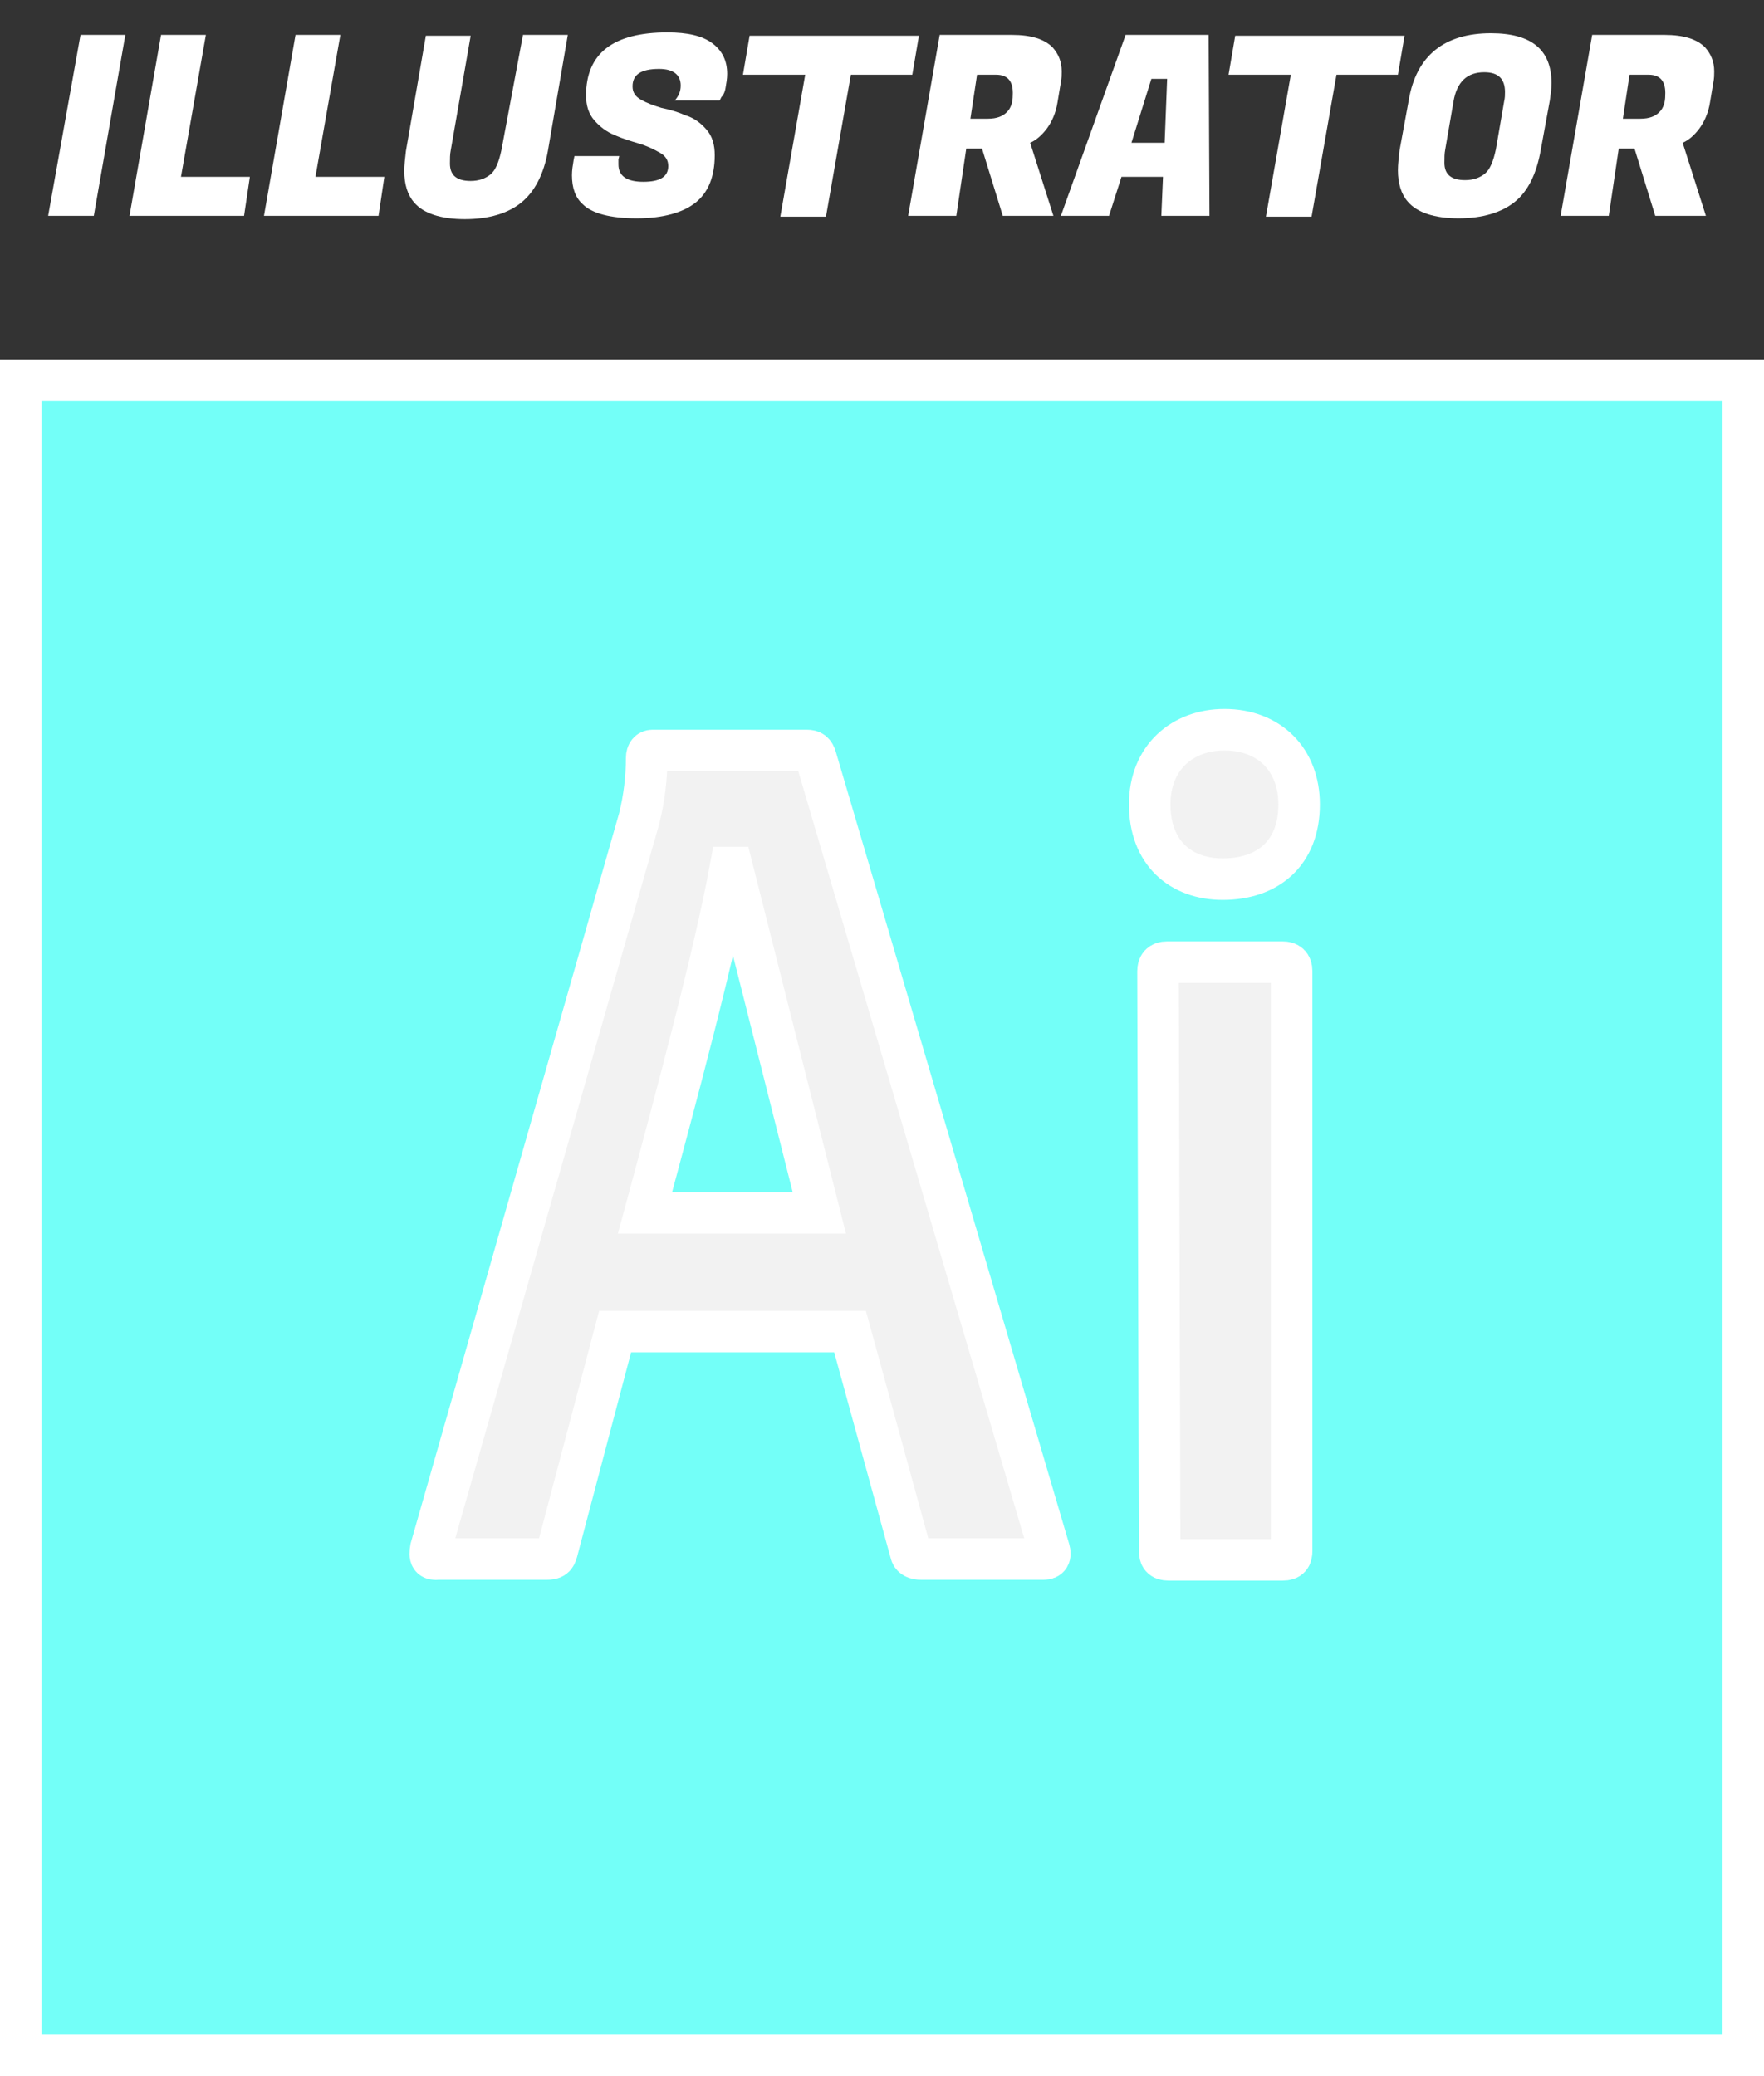 <?xml version="1.0" encoding="utf-8"?>
<!-- Generator: Adobe Illustrator 24.0.1, SVG Export Plug-In . SVG Version: 6.00 Build 0)  -->
<svg version="1.1" id="Layer_1" xmlns="http://www.w3.org/2000/svg" xmlns:xlink="http://www.w3.org/1999/xlink" x="0px" y="0px"
	 viewBox="0 0 212.5 250.1" style="enable-background:new 0 0 212.5 250.1;" xml:space="preserve">
<rect x="0" y="0" width="212.5" height="250.1" fill="#333333" stroke="none"/>
<style type="text/css">
	.st0{fill:#F2F2F2;}
	.st1{fill:#73FFF8;stroke:#FFFFFF;stroke-width:5;stroke-miterlimit:10;}
	.st2{enable-background:new    ;}
	.st3{fill:#FFFFFF;}
</style>
<title>illustrator</title>
<g id="Layer_2_1_">
	<g id="Logos">
		<rect x="21.3" y="68.6" class="st0" width="159.7" height="146.7"/>
		<path class="st1" d="M98.7,146.1h-21c3.7-13.7,8.4-31.2,10.3-41.6h0.2L98.7,146.1z"/>
		<path class="st1" d="M2.5,45.8v201.8H210V45.8H2.5z M51.9,186.5L77,98.6c0.6-2.4,0.9-4.9,0.9-7.3c0-0.6,0.3-0.9,0.7-0.9h18.6
			c0.6,0,0.9,0.2,1.1,0.9l28.1,95.4c0.2,0.7,0,1.1-0.7,1.1H111c-0.7,0-1.2-0.2-1.3-0.8l-7.3-26.6H74.1l-7,26.5
			c-0.2,0.7-0.4,0.9-1.3,0.9h-13C51.9,187.9,51.7,187.6,51.9,186.5z M139.5,117c0-0.7,0.3-1.1,1.1-1.1h13.9c0.7,0,1.1,0.3,1.1,1.1
			v69.8c0,0.7-0.2,1.1-1.1,1.1h-13.7c-0.9,0-1.1-0.4-1.1-1.1L139.5,117L139.5,117z M147.3,105.9c-5.1,0-8.8-3.2-8.8-9c0-5.7,4-9,9-9
			c5.4,0,9,3.6,9,9C156.5,102.8,152.7,105.9,147.3,105.9L147.3,105.9z"/>
		<g class="st2">
			<path class="st3" d="M15.1,4.2L11.3,26H5.8L9.7,4.2H15.1z"/>
			<path class="st3" d="M29.4,26H15.6l3.8-21.8h5.4l-3,17.1h8.3L29.4,26z"/>
		</g>
		<g class="st2">
			<path class="st3" d="M45.6,26H31.8l3.8-21.8h5.4l-3,17.1h8.3L45.6,26z"/>
		</g>
		<g class="st2">
			<path class="st3" d="M62.8,24.4c-1.6,1.3-3.9,2-6.8,2c-2.9,0-5-0.7-6.1-2c-0.8-0.9-1.2-2.2-1.2-3.8c0-0.7,0.1-1.5,0.2-2.4
				l2.4-13.9h5.4l-2.4,13.8c-0.1,0.5-0.1,1-0.1,1.6c0,1.4,0.8,2.1,2.5,2.1c1,0,1.8-0.3,2.4-0.8c0.6-0.5,1-1.5,1.3-2.9L63,4.2h5.4
				L66,18.2C65.5,21,64.4,23.1,62.8,24.4z"/>
			<path class="st3" d="M74.5,19.8c0,1.4,1,2.1,3,2.1c2,0,3-0.6,3-1.9c0-0.7-0.3-1.2-1-1.6c-0.7-0.4-1.5-0.8-2.5-1.1
				c-1-0.3-2-0.6-2.9-1c-1-0.4-1.8-1-2.5-1.8c-0.7-0.8-1-1.8-1-3c0-5.1,3.3-7.6,9.8-7.6c2.4,0,4.2,0.4,5.4,1.3s1.8,2.1,1.8,3.7
				c0,0.6-0.1,1.1-0.2,1.7s-0.3,0.9-0.5,1.1l-0.2,0.4h-5.4c0.4-0.5,0.7-1,0.7-1.8c0-1.3-0.9-2-2.6-2c-2.2,0-3.2,0.7-3.2,2.1
				c0,0.7,0.3,1.2,1,1.6c0.7,0.4,1.5,0.7,2.5,1c1,0.2,2,0.5,2.9,0.9c1,0.3,1.8,0.9,2.5,1.7c0.7,0.8,1,1.8,1,3.1
				c0,2.6-0.8,4.5-2.3,5.7s-3.9,1.9-7.1,1.9s-5.4-0.6-6.5-1.7c-0.9-0.8-1.3-2-1.3-3.5c0-0.6,0.1-1.2,0.2-1.8l0.1-0.5h5.4l-0.1,0.4
				C74.5,19.5,74.5,19.6,74.5,19.8z"/>
			<path class="st3" d="M109.9,9h-7.4l-3,17.1h-5.5l3-17.1h-7.5l0.8-4.7h20.4L109.9,9z"/>
			<path class="st3" d="M121.9,4.2c2.3,0,3.9,0.5,4.9,1.5c0.7,0.8,1.1,1.7,1.1,2.9c0,0.4,0,0.8-0.1,1.3l-0.4,2.4
				c-0.2,1.3-0.7,2.4-1.3,3.2c-0.6,0.8-1.3,1.4-2,1.7l2.8,8.8h-6.1l-2.5-8.1h-1.9l-1.2,8.1h-5.8l3.8-21.8H121.9z M120,9h-2.3
				l-0.8,5.3h2.1c1.1,0,1.8-0.3,2.3-0.8c0.5-0.5,0.7-1.2,0.7-2C122.1,9.8,121.4,9,120,9z"/>
		</g>
		<g class="st2">
			<path class="st3" d="M139.9,26l0.2-4.7h-5l-1.5,4.7h-5.8l7.8-21.8h10l0.1,21.8H139.9z M138.7,9.5l-2.4,7.7h4l0.3-7.7H138.7z"/>
		</g>
		<g class="st2">
			<path class="st3" d="M168.4,9h-7.4l-3,17.1h-5.5l3-17.1H148l0.8-4.7h20.4L168.4,9z"/>
			<path class="st3" d="M179.6,4c4.9,0,7.3,2,7.3,6c0,0.7-0.1,1.4-0.2,2.1l-1.1,6c-0.5,2.8-1.5,4.9-3.1,6.2s-3.9,2-6.8,2
				c-2.9,0-5-0.7-6.1-2c-0.8-0.9-1.2-2.2-1.2-3.8c0-0.7,0.1-1.5,0.2-2.4l1.1-6C170.6,6.7,174,4,179.6,4z M176.5,21.7
				c1,0,1.8-0.3,2.4-0.8c0.6-0.5,1-1.5,1.3-2.9l1-5.8c0.1-0.4,0.1-0.8,0.1-1.1c0-1.6-0.8-2.4-2.5-2.4c-2.1,0-3.3,1.2-3.7,3.5l-1,5.8
				c-0.1,0.5-0.1,1-0.1,1.6C174,21,174.8,21.7,176.5,21.7z"/>
			<path class="st3" d="M200.5,4.2c2.3,0,3.9,0.5,4.9,1.5c0.7,0.8,1.1,1.7,1.1,2.9c0,0.4,0,0.8-0.1,1.3l-0.4,2.4
				c-0.2,1.3-0.7,2.4-1.3,3.2c-0.6,0.8-1.3,1.4-2,1.7l2.8,8.8h-6.1l-2.5-8.1H195l-1.2,8.1h-5.8l3.8-21.8H200.5z M198.6,9h-2.3
				l-0.8,5.3h2.1c1.1,0,1.8-0.3,2.3-0.8c0.5-0.5,0.7-1.2,0.7-2C200.7,9.8,200,9,198.6,9z"/>
		</g>
	</g>
</g>
</svg>
